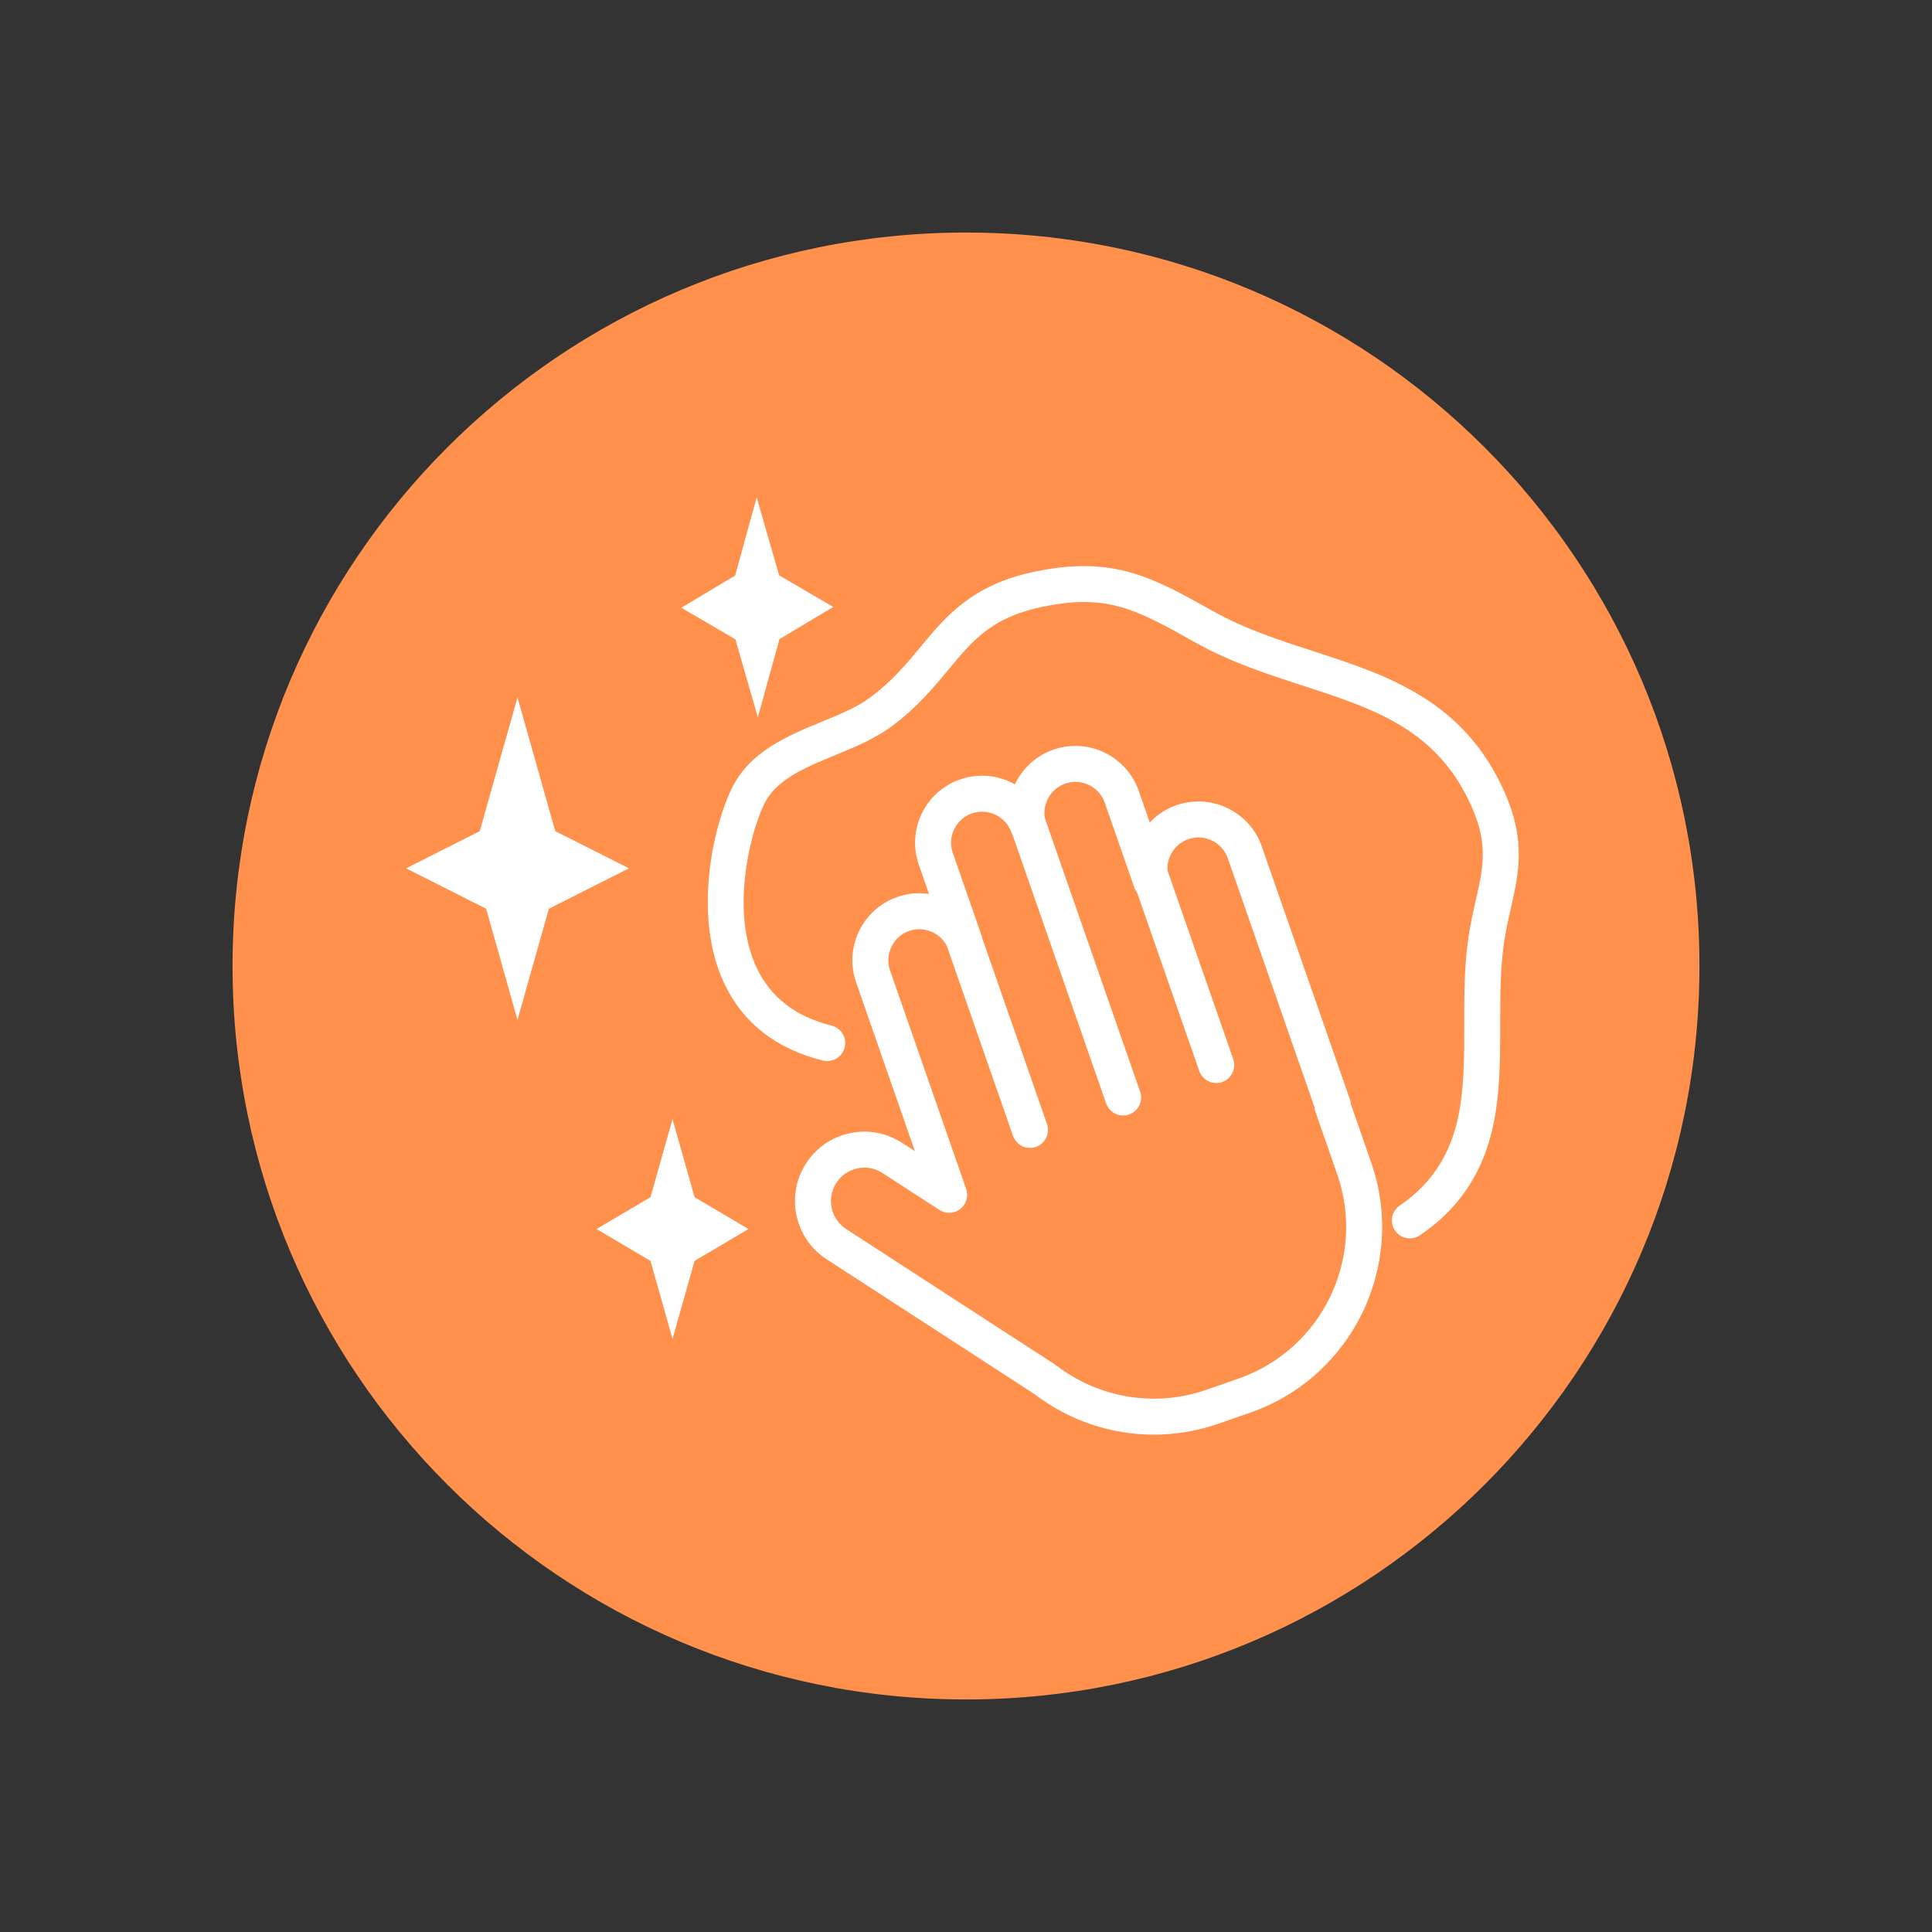 <svg xmlns="http://www.w3.org/2000/svg" xmlns:xlink="http://www.w3.org/1999/xlink" width="500" viewBox="0 0 375 375" height="500" preserveAspectRatio="xMidYMid meet"><rect x="0" y="0" width="375" height="375" fill="#333333" stroke="none"/><defs><clipPath id="c7198dc973"><path d="M 45.137 45.137 L 329.863 45.137 L 329.863 329.863 L 45.137 329.863 Z M 45.137 45.137 " clip-rule="nonzero"></path></clipPath><clipPath id="cbdf33d917"><path d="M 187.5 45.137 C 108.875 45.137 45.137 108.875 45.137 187.5 C 45.137 266.125 108.875 329.863 187.5 329.863 C 266.125 329.863 329.863 266.125 329.863 187.5 C 329.863 108.875 266.125 45.137 187.5 45.137 Z M 187.5 45.137 " clip-rule="nonzero"></path></clipPath><clipPath id="743478d4c5"><path d="M 132 96.48 L 162 96.48 L 162 140 L 132 140 Z M 132 96.48 " clip-rule="nonzero"></path></clipPath><clipPath id="a45d830f7e"><path d="M 78.82 135 L 123 135 L 123 198 L 78.82 198 Z M 78.82 135 " clip-rule="nonzero"></path></clipPath><clipPath id="06dbf5a5d8"><path d="M 154 144.496 L 268.445 144.496 L 268.445 278.465 L 154 278.465 Z M 154 144.496 " clip-rule="nonzero"></path></clipPath></defs><g clip-path="url(#c7198dc973)"><g clip-path="url(#cbdf33d917)"><path fill="#ff914d" d="M 45.137 45.137 L 329.863 45.137 L 329.863 329.863 L 45.137 329.863 Z M 45.137 45.137 " fill-opacity="1" fill-rule="nonzero"></path></g></g><g clip-path="url(#743478d4c5)"><path fill="#ffffff" d="M 147.102 139.223 L 151.297 124.051 L 161.734 117.809 L 151.23 111.68 L 146.875 96.555 L 142.68 111.723 L 132.242 117.965 L 142.746 124.098 L 147.102 139.223 " fill-opacity="1" fill-rule="nonzero"></path></g><g clip-path="url(#a45d830f7e)"><path fill="#ffffff" d="M 107.773 161.328 L 100.445 135.379 L 93.121 161.328 L 78.82 168.543 L 94.355 176.379 L 100.445 197.965 L 106.539 176.379 L 122.074 168.543 L 107.773 161.328 " fill-opacity="1" fill-rule="nonzero"></path></g><path fill="#ffffff" d="M 126.262 244.742 L 130.535 259.891 L 134.812 244.742 L 145.281 238.555 L 134.812 232.367 L 130.535 217.219 L 126.262 232.367 L 115.793 238.555 L 126.262 244.742 " fill-opacity="1" fill-rule="nonzero"></path><g clip-path="url(#06dbf5a5d8)"><path fill="#ffffff" d="M 162.332 229.594 C 163.273 228.141 164.727 227.145 166.418 226.781 C 166.871 226.688 167.328 226.637 167.781 226.637 C 169.02 226.637 170.234 226.996 171.297 227.684 L 182.336 234.844 C 183.59 235.656 185.215 235.586 186.391 234.664 C 187.566 233.742 188.023 232.18 187.531 230.77 L 172.762 188.367 C 171.668 185.227 173.332 181.785 176.473 180.691 C 179.289 179.711 182.402 180.973 183.773 183.578 L 196.625 220.469 C 197.129 221.91 198.477 222.812 199.922 222.812 C 200.301 222.812 200.691 222.75 201.07 222.617 C 202.891 221.984 203.852 219.992 203.219 218.172 L 190.621 182.016 C 190.59 181.836 190.547 181.656 190.484 181.477 L 184.938 165.555 C 184.406 164.035 184.504 162.398 185.203 160.949 C 185.906 159.5 187.129 158.41 188.648 157.879 C 191.758 156.797 195.191 158.438 196.301 161.539 C 196.371 161.727 196.457 161.906 196.551 162.074 L 214.699 214.172 C 215.203 215.613 216.555 216.516 217.996 216.516 C 218.379 216.516 218.766 216.453 219.145 216.32 C 220.969 215.688 221.926 213.695 221.293 211.875 L 202.816 158.836 C 202.305 155.961 203.949 153.078 206.762 152.102 C 209.898 151.008 213.344 152.672 214.438 155.809 L 220.148 172.207 C 220.277 172.578 220.469 172.914 220.699 173.211 L 232.777 207.875 C 233.277 209.316 234.629 210.219 236.07 210.219 C 236.453 210.219 236.84 210.156 237.223 210.023 C 239.043 209.391 240.004 207.398 239.371 205.578 L 226.617 168.977 C 226.438 166.328 228.051 163.785 230.641 162.883 C 233.777 161.789 237.223 163.453 238.316 166.59 L 255.152 214.918 C 255.172 215.23 255.234 215.539 255.34 215.84 L 259.555 227.938 C 265.203 244.152 256.609 261.938 240.395 267.586 L 234.215 269.738 C 224.266 273.207 213.328 271.43 204.957 264.984 C 204.883 264.93 204.805 264.875 204.727 264.824 L 164.242 238.559 C 162.789 237.617 161.789 236.164 161.43 234.473 C 161.066 232.777 161.387 231.047 162.332 229.594 Z M 154.602 235.926 C 155.352 239.445 157.426 242.457 160.441 244.418 L 200.812 270.605 C 207.582 275.777 215.711 278.465 223.953 278.465 C 228.164 278.465 232.406 277.762 236.512 276.332 L 242.691 274.18 C 262.543 267.266 273.062 245.492 266.148 225.645 L 262.238 214.418 C 262.219 214.105 262.156 213.797 262.051 213.5 L 244.91 164.293 C 242.551 157.52 235.117 153.926 228.344 156.289 C 226.312 156.996 224.559 158.172 223.168 159.652 L 221.031 153.512 C 218.668 146.738 211.238 143.148 204.461 145.508 C 201.051 146.695 198.43 149.184 196.992 152.242 C 193.848 150.48 189.996 150.016 186.352 151.285 C 183.07 152.43 180.43 154.781 178.918 157.914 C 177.406 161.039 177.203 164.57 178.344 167.852 L 180.32 173.52 C 178.309 173.223 176.207 173.391 174.172 174.098 C 167.398 176.457 163.809 183.891 166.168 190.664 L 177.586 223.441 L 175.098 221.828 C 172.078 219.867 168.48 219.203 164.965 219.953 C 161.445 220.703 158.43 222.777 156.473 225.793 C 154.516 228.809 153.852 232.41 154.602 235.926 " fill-opacity="1" fill-rule="nonzero"></path></g><path fill="#ffffff" d="M 142.004 153.102 C 138.25 160.914 134.539 178.074 140.562 190.852 C 144.195 198.555 150.641 203.602 159.727 205.844 C 161.602 206.305 163.492 205.164 163.953 203.293 C 164.414 201.418 163.27 199.527 161.398 199.066 C 154.457 197.352 149.57 193.586 146.879 187.875 C 141.703 176.891 145.602 161.742 148.297 156.125 C 150.613 151.301 156.188 149.012 162.086 146.582 C 165.844 145.039 169.727 143.441 172.949 141.074 C 177.93 137.414 181.195 133.473 184.074 129.996 C 188.746 124.352 192.438 119.895 202.059 117.836 C 214.867 115.098 220.551 118.281 231.875 124.625 L 232.125 124.766 C 238.809 128.508 245.879 130.805 252.719 133.027 C 266.93 137.641 279.199 141.629 285.816 156.965 C 288.871 164.047 287.859 168.512 286.457 174.688 C 285.984 176.777 285.496 178.938 285.105 181.406 C 284.203 187.176 284.207 193.023 284.211 198.68 C 284.215 204.332 284.219 209.672 283.391 214.906 C 282.059 223.309 278.234 229.551 271.699 233.988 C 270.105 235.074 269.688 237.246 270.773 238.84 C 271.445 239.836 272.547 240.371 273.664 240.371 C 274.34 240.371 275.02 240.176 275.621 239.766 C 283.84 234.188 288.633 226.41 290.285 216 C 291.199 210.219 291.195 204.352 291.191 198.676 C 291.188 193.039 291.184 187.719 292.004 182.492 C 292.355 180.254 292.82 178.207 293.27 176.23 C 294.766 169.617 296.184 163.371 292.227 154.199 C 284.359 135.965 269.371 131.094 254.875 126.387 C 248.359 124.27 241.621 122.082 235.539 118.672 L 235.289 118.535 C 223.66 112.023 215.98 107.719 200.598 111.012 C 188.605 113.574 183.566 119.66 178.695 125.543 C 175.945 128.863 173.102 132.297 168.812 135.449 C 166.281 137.309 162.953 138.68 159.434 140.125 C 152.891 142.816 145.48 145.863 142.004 153.102 " fill-opacity="1" fill-rule="nonzero"></path></svg>